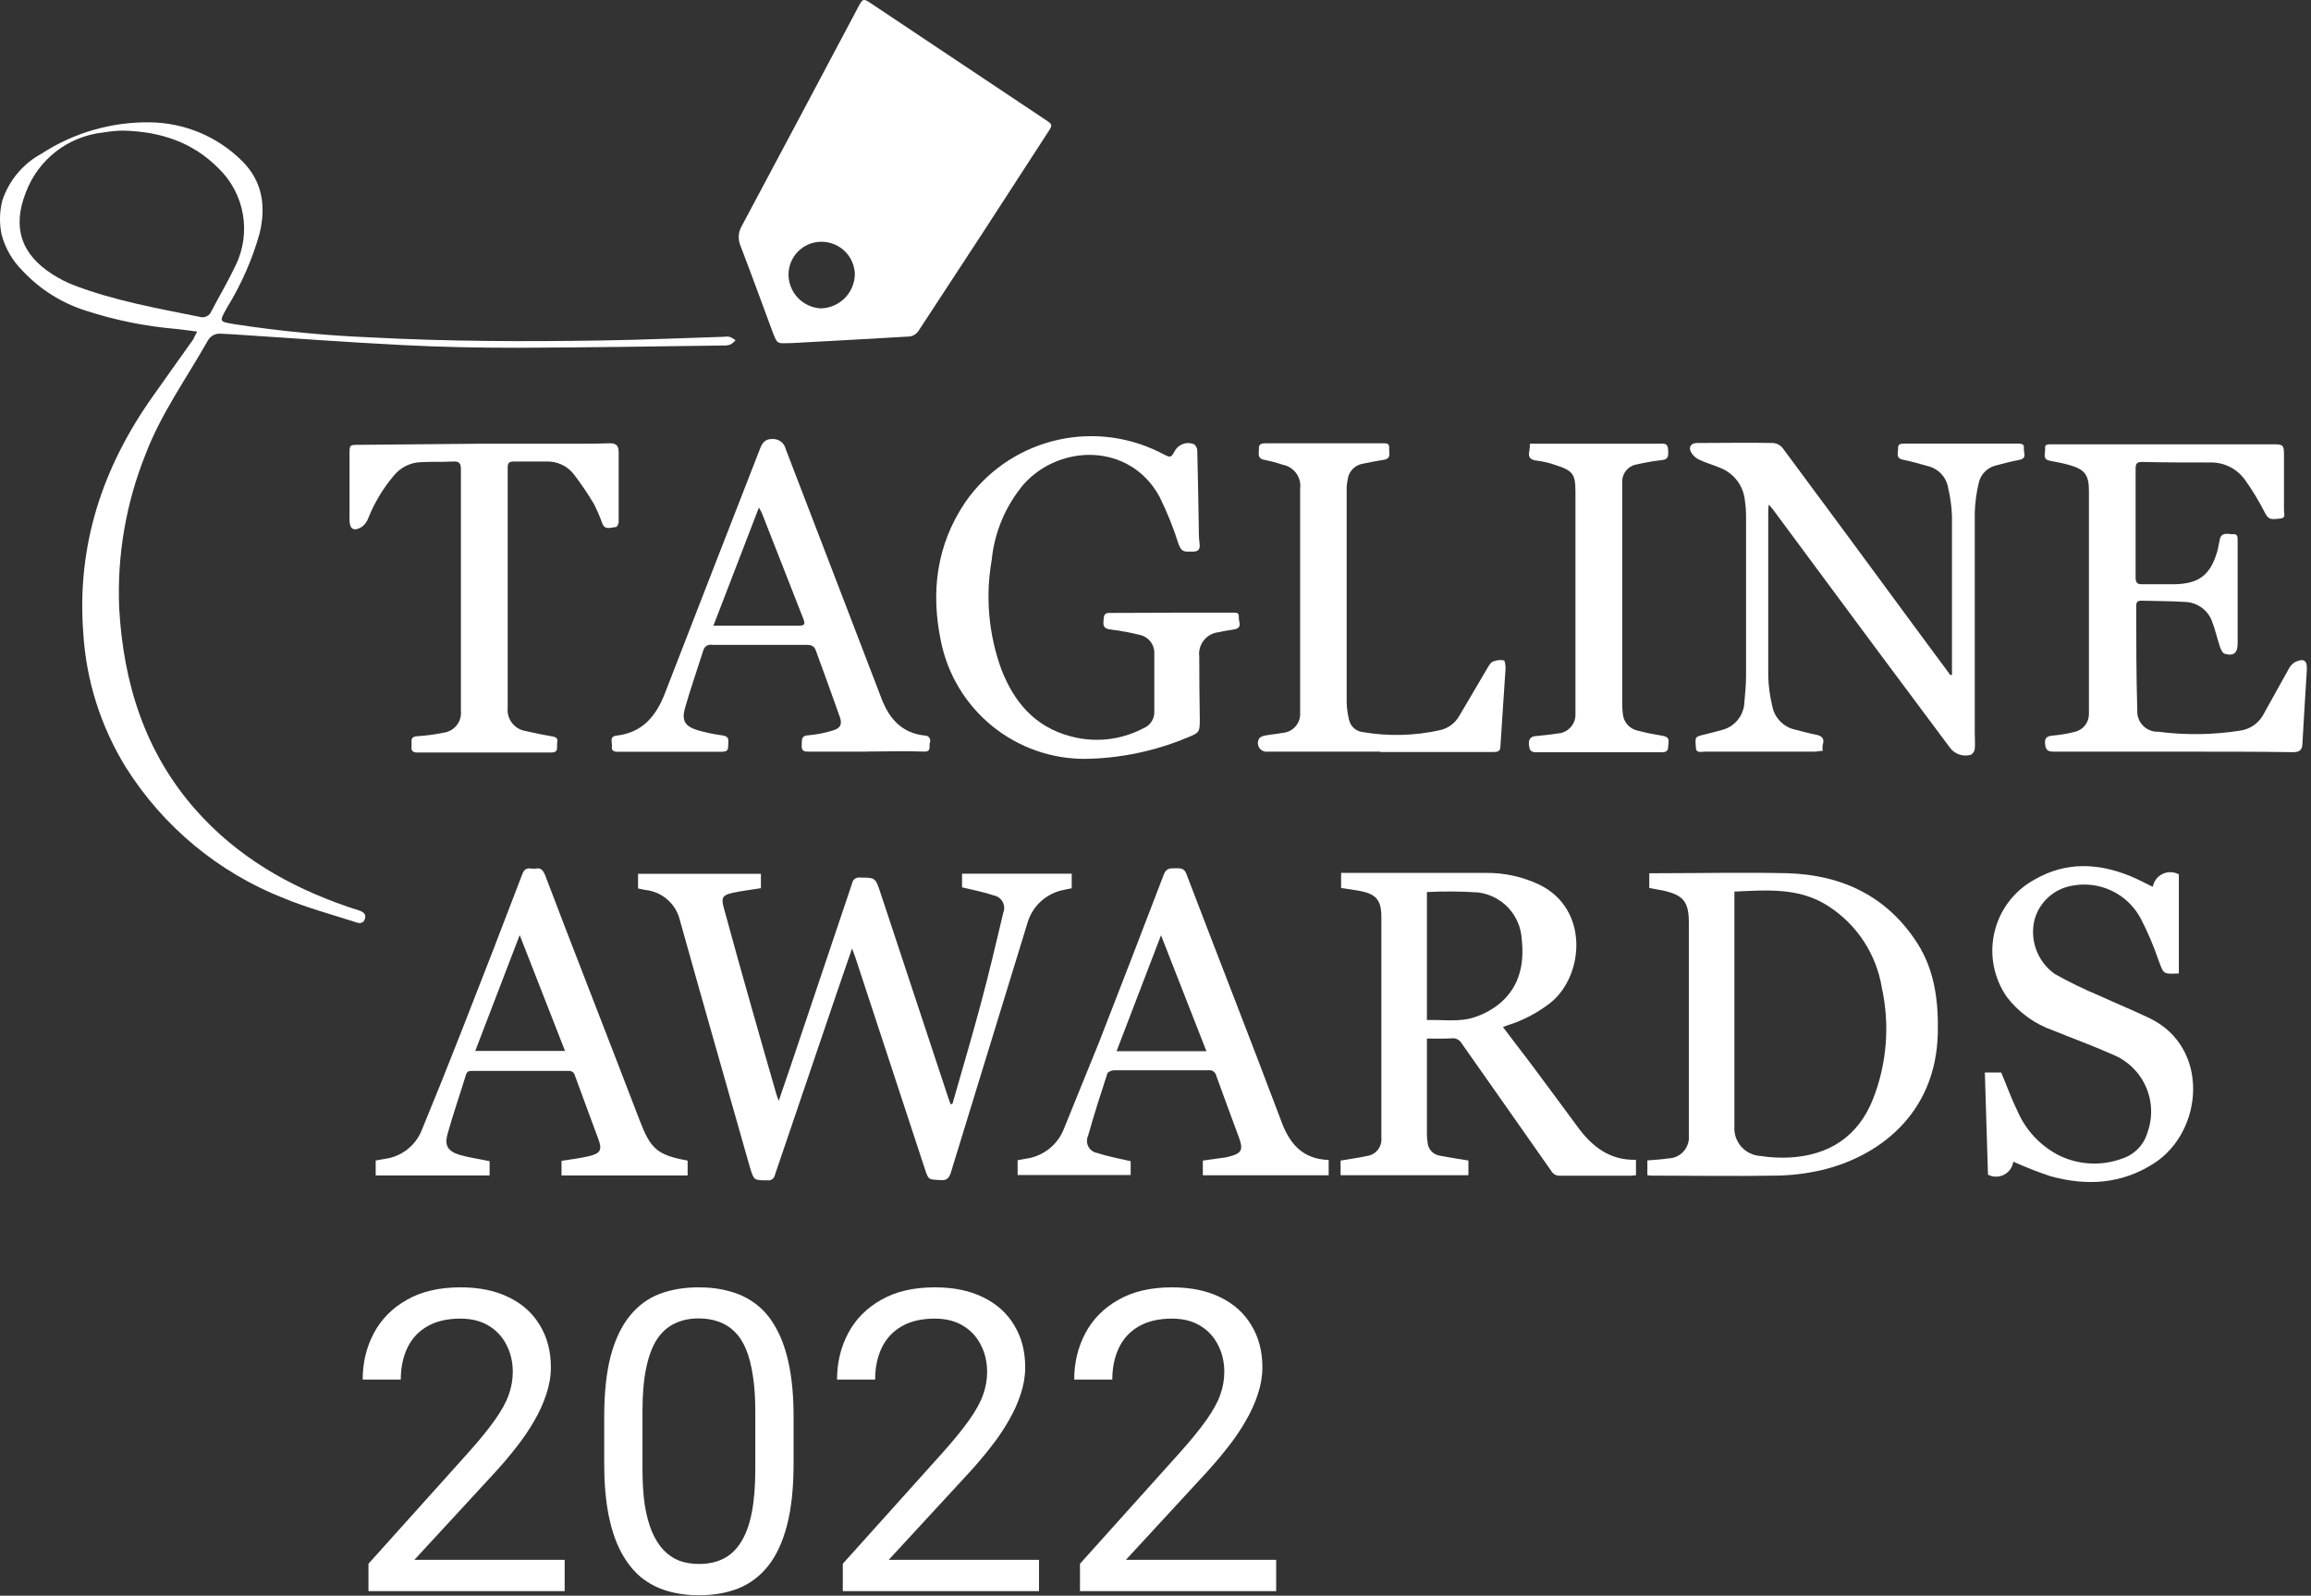 <?xml version="1.0" encoding="UTF-8"?> <svg xmlns="http://www.w3.org/2000/svg" width="375" height="259" viewBox="0 0 375 259" fill="none"><rect x="0" y="0" width="375" height="259" fill="#333333" stroke="none"/> <path d="M128.499 55.685C125.987 55.685 126.213 56.151 125.155 53.3C123.504 48.853 121.881 44.378 120.174 39.946C119.944 39.423 119.842 38.854 119.876 38.284C119.911 37.715 120.08 37.161 120.371 36.671C126.693 24.823 132.996 12.97 139.279 1.112C139.985 -0.229 140.112 -0.299 141.396 0.59L169.617 19.421C170.816 20.211 170.83 20.268 170.054 21.454C163.121 32.201 156.127 42.938 149.072 53.666C148.915 53.913 148.708 54.124 148.465 54.287C148.223 54.45 147.949 54.561 147.661 54.612C141.311 54.993 135.004 55.332 128.499 55.685ZM133.311 39.24C132.61 39.236 131.916 39.37 131.267 39.635C130.619 39.9 130.029 40.29 129.531 40.783C129.033 41.276 128.637 41.862 128.366 42.508C128.094 43.154 127.952 43.847 127.949 44.547C127.954 45.956 128.495 47.309 129.462 48.332C130.43 49.355 131.75 49.97 133.155 50.053C134.618 50.031 136.016 49.442 137.053 48.41C138.09 47.377 138.686 45.983 138.715 44.519C138.682 43.108 138.098 41.765 137.088 40.778C136.078 39.792 134.722 39.239 133.311 39.24Z" fill="white"></path> <path d="M154.558 179.144C156.096 173.738 157.704 168.346 159.158 162.911C160.47 158.027 161.627 153.1 162.798 148.16C162.914 147.874 162.965 147.565 162.947 147.257C162.929 146.949 162.843 146.649 162.694 146.378C162.546 146.108 162.338 145.874 162.088 145.694C161.837 145.513 161.55 145.391 161.246 145.336C159.609 144.772 157.874 144.461 156.11 144.024V141.807H173.903V144.179C173.536 144.249 173.141 144.32 172.746 144.419C171.327 144.662 170.006 145.303 168.937 146.268C167.868 147.232 167.095 148.481 166.707 149.868C162.601 163.334 158.424 176.773 154.318 190.24C154.008 191.27 153.584 191.651 152.526 191.538C150.663 191.439 150.663 191.538 150.071 189.717L138.782 155.359C138.641 154.935 138.486 154.526 138.26 153.947C137.414 156.389 136.638 158.634 135.876 160.878C132.489 170.835 129.107 180.791 125.73 190.748C125.676 191.014 125.52 191.249 125.297 191.404C125.074 191.559 124.8 191.622 124.531 191.581C122.33 191.581 122.344 191.581 121.709 189.548C117.913 176.166 114.075 162.798 110.336 149.402C110.03 148.09 109.321 146.906 108.309 146.018C107.297 145.129 106.032 144.58 104.692 144.447L103.535 144.207V141.835H123.473C123.473 142.612 123.473 143.388 123.473 144.165C121.935 144.419 120.383 144.588 118.845 144.927C117.306 145.266 116.982 145.689 117.433 147.298C118.929 152.794 120.458 158.281 122.019 163.758C123.303 168.331 124.63 172.891 125.942 177.465C126.027 177.789 126.154 178.1 126.365 178.678C127.155 176.378 127.861 174.331 128.552 172.27C131.798 162.643 135.038 153.006 138.274 143.36C138.32 143.075 138.475 142.819 138.708 142.647C138.94 142.475 139.23 142.402 139.516 142.443C142.042 142.443 142.042 142.443 142.846 144.842C146.496 155.909 150.16 166.986 153.838 178.071C153.965 178.467 154.121 178.848 154.262 179.243L154.558 179.144Z" fill="white"></path> <path d="M31.998 53.822C30.7 53.652 29.613 53.497 28.513 53.384C23.532 52.957 18.618 51.958 13.866 50.406C9.982 49.169 6.48 46.958 3.693 43.983C2.062 42.374 0.884 40.363 0.278 38.153C-0.128 36.288 -0.089 34.354 0.391 32.507C1.473 29.271 3.742 26.567 6.741 24.94C11.993 21.526 18.144 19.756 24.407 19.858C29.934 19.939 35.218 22.142 39.166 26.013C42.595 29.344 43.202 33.438 42.115 37.927C40.926 42.136 39.16 46.16 36.866 49.883C36.842 49.949 36.809 50.011 36.767 50.067C35.554 52.241 35.554 52.198 38.066 52.622C45.428 53.752 52.847 54.469 60.289 54.768C72.777 55.431 85.265 55.459 97.752 55.262C104.3 55.163 110.833 54.866 117.366 54.669C117.712 54.612 118.064 54.612 118.41 54.669C118.749 54.808 119.067 54.993 119.355 55.219C119.12 55.5 118.838 55.738 118.523 55.925C118.121 56.05 117.701 56.102 117.281 56.08C106.162 56.221 95.043 56.419 83.91 56.447C77.716 56.447 71.521 56.334 65.341 56.01C56.127 55.544 46.998 54.852 37.713 54.259L35.822 54.16C35.4 54.123 34.976 54.21 34.602 54.411C34.228 54.611 33.922 54.917 33.72 55.29C30.248 61.43 26.086 67.19 23.574 73.852C20.424 81.742 18.982 90.209 19.341 98.697C20.018 110.879 23.504 122.073 31.716 131.404C38.418 139.012 46.885 143.896 56.367 147.157L58.356 147.807C58.963 148.032 59.443 148.385 59.217 149.133C58.991 149.882 58.356 149.91 57.806 149.712C53.883 148.442 49.89 147.369 46.08 145.802C35.471 141.639 26.476 134.183 20.413 124.529C16.36 117.956 13.99 110.485 13.514 102.776C12.427 88.533 16.618 75.857 24.802 64.324C26.975 61.233 29.176 58.155 31.363 55.078C31.504 54.753 31.674 54.386 31.998 53.822ZM19.962 21.2C19.073 21.2 17.874 21.312 16.703 21.51C13.919 21.814 11.275 22.886 9.065 24.606C6.855 26.326 5.166 28.626 4.187 31.25C1.957 36.897 3.439 41.301 8.533 44.533C9.647 45.253 10.834 45.854 12.074 46.326C18.636 48.825 25.521 50.039 32.365 51.422C32.747 51.55 33.164 51.524 33.527 51.35C33.89 51.176 34.172 50.868 34.312 50.49C35.61 48.02 37.035 45.606 38.235 43.079C39.492 40.5 39.902 37.59 39.408 34.764C38.914 31.937 37.541 29.339 35.483 27.34C31.25 23.063 26.072 21.355 19.962 21.2Z" fill="white"></path> <path d="M231.544 168.571V184.099C231.548 184.52 231.581 184.939 231.643 185.355C231.664 185.905 231.878 186.429 232.247 186.837C232.616 187.245 233.116 187.51 233.661 187.586C235.17 187.882 236.694 188.108 238.275 188.362V190.748H217.533V188.376C218.944 188.122 220.355 187.953 221.766 187.642C222.474 187.557 223.12 187.197 223.566 186.64C224.012 186.083 224.222 185.374 224.15 184.664C224.15 184.424 224.15 184.17 224.15 183.93V148.851C224.15 146.141 223.332 145.11 220.679 144.616C219.691 144.419 218.675 144.292 217.617 144.136V141.68H218.689C226.182 141.68 233.675 141.68 241.167 141.68C244.154 141.659 247.107 142.315 249.803 143.6C257.916 147.552 257.056 158.408 251.567 162.784C249.521 164.379 247.209 165.598 244.737 166.383L243.877 166.694C245.288 168.585 246.699 170.406 248.11 172.256C250.734 175.799 253.373 179.314 255.983 182.885C258.326 186.089 261.19 188.362 265.465 188.249V190.762C265.169 190.762 264.873 190.832 264.562 190.832C260.753 190.832 256.929 190.832 253.119 190.832C252.833 190.846 252.549 190.78 252.3 190.64C252.05 190.5 251.845 190.293 251.708 190.042C246.868 183.111 241.972 176.194 237.118 169.263C236.971 169.025 236.762 168.831 236.513 168.701C236.265 168.572 235.986 168.513 235.707 168.529C234.253 168.614 232.997 168.571 231.544 168.571ZM231.544 144.786V165.565C234.267 165.48 236.962 165.96 239.502 165.028C240.985 164.516 242.358 163.731 243.552 162.713C246.642 159.975 247.362 156.347 246.924 152.394C246.811 150.512 246.044 148.729 244.756 147.352C243.468 145.976 241.739 145.093 239.869 144.856C237.121 144.67 234.365 144.647 231.615 144.786H231.544Z" fill="white"></path> <path d="M316.742 109.552C316.742 109.312 316.742 109.086 316.742 108.846C316.742 100.475 316.742 92.119 316.742 83.748C316.683 82.212 316.475 80.685 316.121 79.188C315.98 78.334 315.589 77.54 314.995 76.909C314.402 76.278 313.635 75.838 312.791 75.645C311.479 75.292 310.167 74.883 308.84 74.629C307.514 74.375 308.036 73.471 307.994 72.737C307.951 72.003 308.544 72.003 309.066 72.003C315.143 72.003 321.257 72.003 327.409 72.003C327.875 72.003 328.51 72.003 328.411 72.709C328.313 73.415 329.018 74.389 327.678 74.643C326.337 74.897 325.222 75.194 324.009 75.518C323.28 75.666 322.611 76.026 322.086 76.554C321.561 77.081 321.204 77.752 321.06 78.483C320.707 80.012 320.499 81.572 320.439 83.141C320.439 95.125 320.439 107.138 320.439 119.066C320.439 119.899 320.524 120.746 320.439 121.579C320.41 121.767 320.341 121.946 320.236 122.104C320.131 122.263 319.994 122.397 319.832 122.497C319.228 122.681 318.581 122.677 317.979 122.485C317.377 122.293 316.847 121.923 316.46 121.424L304.17 104.936L287.604 82.576C287.463 82.393 287.294 82.223 287.026 81.899C286.973 82.202 286.94 82.509 286.927 82.816C286.927 91.808 286.927 100.814 286.927 109.806C286.981 111.414 287.199 113.013 287.576 114.577C287.748 115.515 288.194 116.381 288.857 117.067C289.519 117.753 290.37 118.227 291.301 118.431C292.388 118.713 293.474 119.01 294.56 119.222C295.647 119.433 296.113 119.829 295.76 120.944C295.716 121.253 295.716 121.566 295.76 121.875C295.28 121.875 294.843 122.002 294.349 122.002C288.437 122.002 282.51 122.002 276.598 122.002C276.062 122.002 275.187 122.327 275.187 121.283C275.046 119.645 275.06 119.603 276.288 119.292C277.515 118.982 278.334 118.798 279.335 118.502C280.37 118.26 281.296 117.683 281.969 116.861C282.643 116.04 283.026 115.018 283.061 113.956C283.202 112.545 283.315 111.133 283.329 109.721C283.329 100.998 283.329 92.279 283.329 83.564C283.319 82.761 283.253 81.959 283.131 81.165C283.011 80.043 282.593 78.973 281.921 78.067C281.249 77.161 280.346 76.452 279.307 76.012C278.136 75.49 276.866 75.165 275.695 74.601C275.122 74.327 274.652 73.877 274.354 73.316C273.973 72.469 274.453 71.904 275.384 71.904C279.519 71.904 283.653 71.82 287.773 71.904C288.072 71.938 288.362 72.031 288.623 72.179C288.885 72.327 289.114 72.527 289.297 72.766C296.428 82.374 303.535 92.001 310.618 101.647L316.474 109.566L316.742 109.552Z" fill="white"></path> <path d="M267.624 144.136V141.737C267.963 141.737 268.273 141.737 268.584 141.737C275.752 141.737 282.934 141.567 290.102 141.737C298.949 142.019 306.259 145.492 311.141 153.128C313.963 157.561 314.569 162.6 314.443 167.753C314.118 181.022 304.565 187.84 295.492 189.943C293.075 190.496 290.606 190.789 288.127 190.818C281.481 190.931 274.821 190.818 268.175 190.818C267.907 190.818 267.639 190.818 267.314 190.748V188.348C268.499 188.249 269.614 188.193 270.714 188.023C271.183 188.014 271.645 187.908 272.071 187.712C272.496 187.516 272.877 187.234 273.19 186.885C273.502 186.535 273.739 186.125 273.886 185.68C274.033 185.234 274.087 184.764 274.044 184.297C274.044 183.393 274.044 182.476 274.044 181.572V149.755C274.044 146.367 273.17 145.266 269.811 144.532C269.148 144.405 268.429 144.292 267.624 144.136ZM281.438 144.715V182.193C281.438 182.405 281.438 182.617 281.438 182.829C281.396 183.423 281.473 184.02 281.664 184.584C281.855 185.148 282.156 185.669 282.55 186.116C282.944 186.562 283.423 186.926 283.959 187.186C284.495 187.445 285.077 187.596 285.672 187.628C287.188 187.868 288.724 187.953 290.257 187.882C296.791 187.572 301.546 184.452 303.944 178.354C306.189 172.608 306.68 166.325 305.356 160.299C304.918 157.627 303.927 155.075 302.448 152.807C300.968 150.54 299.032 148.606 296.762 147.129C292.035 144.009 286.758 144.475 281.438 144.715Z" fill="white"></path> <path d="M352.681 122.002C346.204 122.002 339.728 122.002 333.251 122.002C332.023 122.002 331.911 121.494 331.84 120.591C331.77 119.687 332.292 119.462 333.124 119.391C334.305 119.292 335.476 119.094 336.623 118.798C337.275 118.661 337.861 118.308 338.287 117.795C338.712 117.282 338.951 116.641 338.966 115.975C338.966 115.481 338.966 114.987 338.966 114.563V79.682C338.966 77.014 338.246 76.153 335.678 75.448C334.676 75.165 333.646 74.982 332.616 74.784C331.318 74.53 331.953 73.528 331.854 72.836C331.755 72.144 332.221 72.116 332.743 72.116H357.422C361.232 72.116 365.056 72.116 368.866 72.116C370.488 72.116 370.615 72.243 370.615 73.824C370.615 76.831 370.615 79.838 370.615 82.844C370.615 83.381 370.982 84.115 369.966 84.171C368.95 84.228 368.202 84.567 367.582 83.338C366.625 81.442 365.526 79.62 364.294 77.89C363.638 76.974 362.764 76.236 361.752 75.743C360.739 75.25 359.62 75.018 358.495 75.066C354.854 75.066 351.214 75.066 347.573 74.982C346.811 74.982 346.529 75.222 346.543 76.012C346.543 81.922 346.543 87.841 346.543 93.77C346.543 94.504 346.769 94.857 347.573 94.829C349.351 94.829 351.143 94.829 352.921 94.829C356.83 94.73 358.636 93.347 359.765 89.592C359.962 88.928 360.047 88.18 360.202 87.545C360.512 86.232 361.613 86.755 362.361 86.698C363.109 86.642 363.095 87.178 363.095 87.7V104.484C363.095 105.995 362.417 106.559 360.95 106.094C360.625 105.995 360.371 105.402 360.23 104.993C359.75 103.581 359.468 102.169 358.904 100.758C358.567 99.895 357.989 99.148 357.238 98.607C356.487 98.066 355.595 97.754 354.671 97.709C352.258 97.553 349.845 97.567 347.432 97.497C346.825 97.497 346.642 97.793 346.642 98.33C346.642 103.976 346.642 109.623 346.811 115.269C346.781 115.731 346.848 116.193 347.009 116.627C347.17 117.061 347.42 117.456 347.744 117.786C348.067 118.116 348.457 118.375 348.887 118.544C349.317 118.714 349.778 118.791 350.24 118.77C354.624 119.34 359.066 119.283 363.433 118.6C364.2 118.502 364.935 118.231 365.583 117.809C366.23 117.386 366.774 116.821 367.173 116.158C368.584 113.646 369.995 111.062 371.406 108.536C371.637 108.081 371.995 107.704 372.436 107.449C373.847 106.799 374.411 107.181 374.326 108.733C374.087 112.714 373.818 116.695 373.607 120.675C373.607 121.706 373.141 122.087 372.111 122.087C365.62 121.988 359.2 122.002 352.681 122.002Z" fill="white"></path> <path d="M190.158 99.445H200.035C200.515 99.445 201.093 99.36 201.023 100.151C200.952 100.941 201.686 101.901 200.289 102.155C199.456 102.296 198.624 102.409 197.806 102.607C197.329 102.649 196.866 102.786 196.444 103.012C196.022 103.238 195.65 103.546 195.351 103.92C195.052 104.293 194.831 104.723 194.702 105.184C194.574 105.645 194.54 106.127 194.602 106.602C194.602 109.924 194.631 113.251 194.687 116.582C194.687 118.883 194.687 118.897 192.599 119.744C187.355 121.93 181.742 123.094 176.061 123.174C170.57 123.188 165.242 121.3 160.983 117.832C156.724 114.364 153.796 109.528 152.695 104.146C151.001 96.1 151.961 88.463 156.603 81.56C159.971 76.667 164.978 73.142 170.719 71.623C176.459 70.103 182.554 70.689 187.9 73.274L188.747 73.697C189.988 74.332 189.988 74.332 190.68 73.104C190.991 72.593 191.477 72.212 192.047 72.03C192.618 71.848 193.235 71.879 193.784 72.116C193.93 72.241 194.049 72.394 194.134 72.566C194.219 72.739 194.268 72.927 194.278 73.118C194.391 77.113 194.433 81.094 194.518 85.089C194.518 86.176 194.518 87.263 194.659 88.336C194.758 89.168 194.419 89.507 193.643 89.535H192.698C191.907 89.535 191.625 89.211 191.287 88.449C190.444 85.754 189.392 83.13 188.14 80.6C183.357 71.862 172.012 72.017 166.114 78.596C163.187 82.073 161.377 86.353 160.921 90.876C159.874 96.831 160.414 102.956 162.487 108.635C164.533 113.942 167.891 117.923 173.592 119.476C177.581 120.596 181.848 120.147 185.515 118.219C186.076 118.001 186.552 117.61 186.874 117.102C187.197 116.594 187.348 115.996 187.307 115.396C187.307 112.319 187.307 109.242 187.307 106.164C187.352 105.454 187.142 104.752 186.715 104.183C186.288 103.614 185.673 103.215 184.979 103.059C183.423 102.669 181.845 102.377 180.252 102.183C179.42 102.056 178.968 101.873 179.053 100.899C179.137 99.925 179.053 99.403 180.337 99.487C183.639 99.501 186.898 99.445 190.158 99.445Z" fill="white"></path> <path d="M326.69 188.546C326.629 188.995 326.46 189.422 326.199 189.793C325.937 190.163 325.59 190.464 325.187 190.672C324.785 190.88 324.338 190.987 323.885 190.986C323.432 190.984 322.986 190.873 322.584 190.663C322.415 185.224 322.246 179.695 322.076 174.077H324.729C325.632 176.222 326.408 178.396 327.424 180.457C328.792 183.561 331.204 186.088 334.239 187.6C335.825 188.351 337.545 188.776 339.297 188.849C341.05 188.921 342.799 188.641 344.441 188.023C345.406 187.697 346.278 187.141 346.981 186.403C347.684 185.666 348.197 184.768 348.477 183.788C349.343 181.363 349.24 178.696 348.188 176.345C347.136 173.993 345.218 172.139 342.833 171.169C339.672 169.757 336.412 168.586 333.209 167.273C330.215 166.241 327.59 164.351 325.66 161.838C324.598 160.319 323.87 158.592 323.522 156.771C323.174 154.95 323.216 153.076 323.644 151.272C324.071 149.468 324.876 147.776 326.004 146.305C327.132 144.834 328.559 143.619 330.19 142.739C335.255 139.831 340.49 140.071 345.711 142.217C346.896 142.697 348.039 143.318 349.324 143.939C349.406 143.488 349.594 143.064 349.872 142.7C350.15 142.337 350.511 142.044 350.924 141.847C351.337 141.65 351.792 141.554 352.249 141.567C352.707 141.579 353.155 141.701 353.557 141.92V158.013C353.486 158.021 353.415 158.021 353.345 158.013C350.974 158.111 351.073 158.083 350.255 155.839C349.456 153.495 348.48 151.215 347.334 149.021C346.294 147.092 344.67 145.543 342.695 144.594C340.721 143.646 338.497 143.347 336.342 143.741C334.9 143.966 333.552 144.599 332.458 145.564C331.363 146.529 330.566 147.787 330.161 149.19C329.74 150.832 329.827 152.563 330.412 154.154C330.996 155.744 332.051 157.12 333.435 158.097C335.774 159.407 338.186 160.58 340.66 161.612C343.355 162.854 346.106 163.97 348.787 165.254C358.665 170.011 357.55 183.605 349.577 188.786C344.258 192.23 338.571 192.54 332.645 190.889C330.621 190.211 328.634 189.429 326.69 188.546Z" fill="white"></path> <path d="M140.56 122.002H131.317C130.654 122.002 130.033 122.002 130.09 121.028C130.146 120.054 129.935 119.391 131.275 119.334C132.597 119.216 133.903 118.956 135.17 118.558C136.369 118.205 136.694 117.556 136.284 116.398C135.014 112.77 133.688 109.171 132.376 105.557C132.094 104.781 131.501 104.654 130.781 104.668H120.904C119.112 104.668 117.334 104.668 115.542 104.668C115.24 104.607 114.926 104.664 114.664 104.826C114.401 104.989 114.211 105.245 114.131 105.543C113.143 108.663 112.057 111.768 111.154 114.916C110.575 116.963 111.154 117.866 113.129 118.502C114.465 118.889 115.828 119.177 117.207 119.363C117.955 119.476 118.265 119.73 118.181 120.492C118.096 121.254 118.406 122.016 117.193 122.016C111.549 122.016 105.905 122.016 100.176 122.016C99.597 122.016 99.202 121.833 99.287 121.17C99.371 120.506 98.835 119.546 100.007 119.405C104.24 118.925 106.455 116.257 107.894 112.531C113.002 99.29 118.181 86.091 123.317 72.864C123.684 71.904 124.121 71.241 125.321 71.255C125.824 71.227 126.32 71.379 126.721 71.684C127.122 71.99 127.401 72.428 127.508 72.921C132.672 86.402 137.879 99.868 143.029 113.349C144.299 116.681 146.345 118.996 150.084 119.391C150.227 119.385 150.37 119.415 150.497 119.48C150.625 119.545 150.734 119.642 150.813 119.761C150.893 119.88 150.94 120.018 150.951 120.161C150.962 120.304 150.935 120.447 150.874 120.577C150.719 121.155 151.199 122.087 149.859 121.988C146.74 121.875 143.622 121.988 140.517 121.988L140.56 122.002ZM115.768 101.548H129.765C130.795 101.548 130.555 100.969 130.33 100.377L123.641 83.31C123.494 82.991 123.33 82.68 123.148 82.379L115.768 101.548Z" fill="white"></path> <path d="M79.448 188.475V190.79H60.964V188.362L62.459 188.094C63.77 187.922 65.011 187.405 66.057 186.597C67.103 185.788 67.916 184.717 68.414 183.492C70.615 178.156 72.765 172.806 74.862 167.442C78.192 158.972 81.485 150.465 84.74 141.92C85.022 141.158 85.389 140.861 86.151 140.974C86.431 141.017 86.717 141.017 86.997 140.974C87.773 140.847 88.084 141.229 88.408 141.92C90.591 147.67 92.797 153.411 95.026 159.142C97.952 166.67 100.873 174.232 103.789 181.826C105.567 186.471 106.611 187.473 111.578 188.376V190.79H91.118V188.419C92.641 188.164 94.137 188.009 95.591 187.656C97.467 187.205 97.749 186.612 97.072 184.833C95.831 181.417 94.532 178.029 93.305 174.613C93.257 174.363 93.114 174.141 92.906 173.994C92.698 173.847 92.442 173.785 92.19 173.823C86.997 173.823 81.819 173.823 76.668 173.823C76.189 173.823 75.808 173.823 75.624 174.415C74.637 177.62 73.536 180.796 72.633 184.014C72.097 185.906 72.633 186.838 74.566 187.445C76.048 187.882 77.741 188.108 79.448 188.475ZM84.331 151.773L77.12 170.576H91.682L84.331 151.773Z" fill="white"></path> <path d="M215.599 188.277V190.762H195.182V188.376L198.61 187.896C198.82 187.874 199.027 187.836 199.231 187.783C201.517 187.233 201.814 186.682 200.981 184.466C199.782 181.191 198.54 177.916 197.355 174.585C197.293 174.303 197.126 174.056 196.886 173.895C196.647 173.735 196.354 173.673 196.071 173.724C190.963 173.724 185.84 173.724 180.733 173.724C180.38 173.724 179.773 173.978 179.688 174.232C178.602 177.577 177.515 180.937 176.57 184.325C176.437 184.606 176.371 184.915 176.378 185.226C176.386 185.538 176.466 185.843 176.613 186.118C176.76 186.392 176.969 186.628 177.224 186.807C177.479 186.986 177.772 187.103 178.08 187.148C179.801 187.727 181.593 188.037 183.47 188.475V190.719H165.127V188.32L166.411 188.08C167.807 187.902 169.128 187.347 170.232 186.474C171.336 185.601 172.181 184.443 172.676 183.125C174.538 178.495 176.443 173.879 178.32 169.221C181.857 160.149 185.365 151.058 188.846 141.948C189.269 140.833 189.961 140.946 190.779 140.932C191.598 140.918 192.19 140.932 192.529 141.892C197.595 155.175 202.801 168.416 207.81 181.713C209.165 185.553 211.282 188.136 215.599 188.277ZM181.184 170.618H195.76L188.395 151.801L181.184 170.618Z" fill="white"></path> <path d="M78.403 72.017H94.362C95.9 72.017 97.439 72.017 98.977 71.947C99.936 71.947 100.388 72.314 100.388 73.358C100.388 77.17 100.388 80.981 100.388 84.807C100.388 85.061 100.077 85.555 99.95 85.555C99.188 85.555 98.229 86.148 97.749 85.004C97.356 83.885 96.885 82.796 96.338 81.743C95.357 80.09 94.278 78.496 93.106 76.972C92.574 76.292 91.886 75.749 91.1 75.391C90.314 75.032 89.454 74.868 88.591 74.911C86.841 74.911 85.092 74.911 83.342 74.911C82.608 74.911 82.383 75.151 82.383 75.885C82.383 88.891 82.383 101.882 82.383 114.86C82.289 115.747 82.54 116.636 83.084 117.343C83.627 118.05 84.422 118.52 85.303 118.657C86.715 118.996 88.041 119.25 89.41 119.49C90.031 119.589 90.581 119.702 90.426 120.478C90.27 121.254 90.793 122.158 89.367 122.144C82.157 122.144 74.947 122.144 67.736 122.144C67.045 122.144 66.692 121.918 66.777 121.141C66.861 120.365 66.424 119.574 67.736 119.49C69.159 119.406 70.574 119.218 71.969 118.925C72.802 118.822 73.562 118.4 74.088 117.746C74.615 117.093 74.867 116.26 74.791 115.424C74.791 102.325 74.791 89.23 74.791 76.139C74.791 75.165 74.467 74.841 73.479 74.911C71.814 75.01 70.121 74.911 68.442 75.01C67.565 75.015 66.7 75.217 65.911 75.601C65.123 75.984 64.43 76.54 63.884 77.226C62.145 79.286 60.749 81.612 59.75 84.115C59.548 84.678 59.185 85.169 58.705 85.526C57.421 86.317 56.716 85.879 56.716 84.397V73.782C56.716 72.201 56.716 72.201 58.254 72.201L78.403 72.017Z" fill="white"></path> <path d="M224.065 122.002H205.721C205.458 122.04 205.19 122.002 204.947 121.893C204.705 121.784 204.498 121.609 204.35 121.388C204.203 121.166 204.121 120.908 204.114 120.642C204.107 120.376 204.175 120.114 204.31 119.885C204.437 119.631 204.903 119.462 205.242 119.391C206.201 119.207 207.189 119.137 208.148 118.953C208.952 118.888 209.698 118.51 210.226 117.9C210.754 117.29 211.021 116.498 210.97 115.693C210.97 114.366 210.97 113.039 210.97 111.712C210.97 100.927 210.97 90.142 210.97 79.358C211.095 78.466 210.871 77.561 210.345 76.83C209.82 76.099 209.033 75.599 208.148 75.433C207.155 75.101 206.142 74.832 205.115 74.629C203.93 74.389 204.31 73.5 204.282 72.794C204.254 72.088 204.677 71.947 205.369 71.947C211.704 71.947 218.068 71.947 224.389 71.947C224.982 71.947 225.476 71.947 225.42 72.723C225.363 73.5 225.829 74.417 224.559 74.629C223.289 74.841 222.287 75.024 221.158 75.264C220.513 75.367 219.919 75.68 219.47 76.154C219.021 76.629 218.741 77.239 218.675 77.89C218.588 78.299 218.537 78.714 218.52 79.132C218.52 90.726 218.52 102.32 218.52 113.914C218.535 114.866 218.658 115.813 218.887 116.737C218.986 117.278 219.256 117.773 219.657 118.149C220.058 118.526 220.57 118.763 221.116 118.826C225.297 119.543 229.578 119.433 233.716 118.502C234.352 118.353 234.95 118.076 235.474 117.687C235.998 117.299 236.437 116.808 236.764 116.243C238.316 113.66 239.798 111.062 241.336 108.479C241.576 108.07 241.844 107.562 242.239 107.392C242.798 107.148 243.417 107.074 244.017 107.181C244.201 107.181 244.327 108.084 244.299 108.592C244.031 112.827 243.721 116.963 243.467 121.155C243.467 121.918 243.058 122.059 242.38 122.059H223.896L224.065 122.002Z" fill="white"></path> <path d="M248.25 72.017C248.8 72.017 249.252 72.017 249.661 72.017H267.624C268.118 72.017 268.611 72.017 269.035 72.017C270.53 71.919 270.7 72.116 270.7 73.612C270.7 74.417 270.333 74.601 269.627 74.685C268.279 74.838 266.941 75.069 265.62 75.377C264.93 75.484 264.304 75.844 263.863 76.386C263.423 76.929 263.199 77.615 263.235 78.313C263.235 78.666 263.235 79.019 263.235 79.358C263.235 90.989 263.235 102.616 263.235 114.239C263.231 114.833 263.268 115.428 263.348 116.017C263.434 116.649 263.716 117.238 264.154 117.702C264.592 118.165 265.164 118.479 265.789 118.6C267.102 118.953 268.442 119.207 269.797 119.433C270.488 119.56 270.869 119.786 270.742 120.591C270.615 121.395 270.911 122.101 269.627 122.101C262.84 122.101 256.053 122.101 249.252 122.101C248.222 122.101 248.151 121.537 248.095 120.788C248.039 120.04 248.335 119.546 249.181 119.476C250.367 119.363 251.552 119.25 252.723 119.052C253.129 119.034 253.527 118.935 253.895 118.762C254.262 118.588 254.592 118.343 254.864 118.041C255.136 117.739 255.344 117.386 255.478 117.002C255.612 116.618 255.669 116.211 255.644 115.805C255.644 115.453 255.644 115.1 255.644 114.747V79.88C255.644 76.972 255.263 76.407 252.469 75.504C251.483 75.148 250.461 74.902 249.421 74.77C248.321 74.657 247.912 74.234 248.166 73.147C248.233 72.774 248.261 72.396 248.25 72.017Z" fill="white"></path> <path d="M91.626 253.181V258.259H59.789V253.816L75.724 236.077C77.684 233.894 79.198 232.046 80.268 230.531C81.359 228.994 82.116 227.625 82.539 226.422C82.985 225.197 83.207 223.95 83.207 222.68C83.207 221.077 82.873 219.629 82.205 218.337C81.559 217.023 80.602 215.977 79.332 215.197C78.063 214.418 76.526 214.028 74.722 214.028C72.562 214.028 70.758 214.451 69.31 215.297C67.885 216.121 66.816 217.28 66.103 218.772C65.39 220.264 65.034 221.979 65.034 223.916H58.853C58.853 221.177 59.455 218.672 60.657 216.4C61.86 214.128 63.642 212.324 66.003 210.988C68.363 209.629 71.27 208.95 74.722 208.95C77.795 208.95 80.424 209.496 82.606 210.587C84.789 211.656 86.459 213.17 87.617 215.13C88.798 217.068 89.388 219.34 89.388 221.945C89.388 223.371 89.143 224.818 88.653 226.288C88.185 227.736 87.528 229.184 86.682 230.631C85.858 232.079 84.889 233.504 83.775 234.908C82.684 236.311 81.515 237.692 80.268 239.05L67.239 253.181H91.626Z" fill="white"></path> <path d="M128.775 230.063V237.48C128.775 241.467 128.419 244.83 127.706 247.569C126.993 250.308 125.969 252.513 124.633 254.184C123.296 255.854 121.682 257.068 119.789 257.825C117.918 258.56 115.802 258.928 113.441 258.928C111.57 258.928 109.844 258.694 108.263 258.226C106.682 257.758 105.256 257.012 103.987 255.988C102.74 254.941 101.671 253.582 100.78 251.912C99.889 250.242 99.21 248.215 98.742 245.832C98.274 243.449 98.04 240.665 98.04 237.48V230.063C98.04 226.077 98.397 222.736 99.109 220.041C99.844 217.346 100.88 215.186 102.216 213.56C103.553 211.912 105.156 210.732 107.027 210.019C108.92 209.306 111.036 208.95 113.374 208.95C115.267 208.95 117.005 209.184 118.586 209.652C120.189 210.097 121.615 210.821 122.862 211.823C124.109 212.803 125.167 214.117 126.036 215.765C126.927 217.391 127.606 219.384 128.074 221.745C128.541 224.106 128.775 226.879 128.775 230.063ZM122.561 238.482V229.028C122.561 226.845 122.428 224.93 122.161 223.282C121.916 221.611 121.548 220.186 121.058 219.006C120.568 217.825 119.945 216.868 119.187 216.133C118.452 215.398 117.595 214.863 116.615 214.529C115.657 214.173 114.577 213.994 113.374 213.994C111.904 213.994 110.602 214.273 109.466 214.83C108.33 215.364 107.372 216.222 106.593 217.402C105.835 218.582 105.256 220.13 104.855 222.046C104.455 223.961 104.254 226.288 104.254 229.028V238.482C104.254 240.665 104.377 242.591 104.622 244.262C104.889 245.932 105.279 247.38 105.791 248.605C106.303 249.807 106.927 250.798 107.662 251.578C108.397 252.357 109.243 252.936 110.201 253.315C111.181 253.671 112.261 253.85 113.441 253.85C114.956 253.85 116.281 253.56 117.417 252.981C118.553 252.402 119.499 251.5 120.256 250.275C121.036 249.028 121.615 247.435 121.993 245.498C122.372 243.538 122.561 241.199 122.561 238.482Z" fill="white"></path> <path d="M168.597 253.181V258.259H136.76V253.816L152.695 236.077C154.655 233.894 156.169 232.046 157.238 230.531C158.33 228.994 159.087 227.625 159.51 226.422C159.956 225.197 160.178 223.95 160.178 222.68C160.178 221.077 159.844 219.629 159.176 218.337C158.53 217.023 157.572 215.977 156.303 215.197C155.033 214.418 153.497 214.028 151.693 214.028C149.532 214.028 147.728 214.451 146.281 215.297C144.855 216.121 143.786 217.28 143.074 218.772C142.361 220.264 142.005 221.979 142.005 223.916H135.824C135.824 221.177 136.426 218.672 137.628 216.4C138.831 214.128 140.613 212.324 142.973 210.988C145.334 209.629 148.241 208.95 151.693 208.95C154.766 208.95 157.394 209.496 159.577 210.587C161.76 211.656 163.43 213.17 164.588 215.13C165.768 217.068 166.359 219.34 166.359 221.945C166.359 223.371 166.114 224.818 165.624 226.288C165.156 227.736 164.499 229.184 163.653 230.631C162.829 232.079 161.86 233.504 160.746 234.908C159.655 236.311 158.486 237.692 157.238 239.05L144.209 253.181H168.597Z" fill="white"></path> <path d="M207.082 253.181V258.259H175.245V253.816L191.18 236.077C193.14 233.894 194.655 232.046 195.724 230.531C196.815 228.994 197.572 227.625 197.995 226.422C198.441 225.197 198.664 223.95 198.664 222.68C198.664 221.077 198.33 219.629 197.661 218.337C197.016 217.023 196.058 215.977 194.788 215.197C193.519 214.418 191.982 214.028 190.178 214.028C188.018 214.028 186.214 214.451 184.766 215.297C183.341 216.121 182.272 217.28 181.559 218.772C180.846 220.264 180.49 221.979 180.49 223.916H174.31C174.31 221.177 174.911 218.672 176.114 216.4C177.316 214.128 179.098 212.324 181.459 210.988C183.82 209.629 186.726 208.95 190.178 208.95C193.252 208.95 195.88 209.496 198.062 210.587C200.245 211.656 201.915 213.17 203.073 215.13C204.254 217.068 204.844 219.34 204.844 221.945C204.844 223.371 204.599 224.818 204.109 226.288C203.641 227.736 202.984 229.184 202.138 230.631C201.314 232.079 200.345 233.504 199.232 234.908C198.14 236.311 196.971 237.692 195.724 239.05L182.695 253.181H207.082Z" fill="white"></path> </svg> 